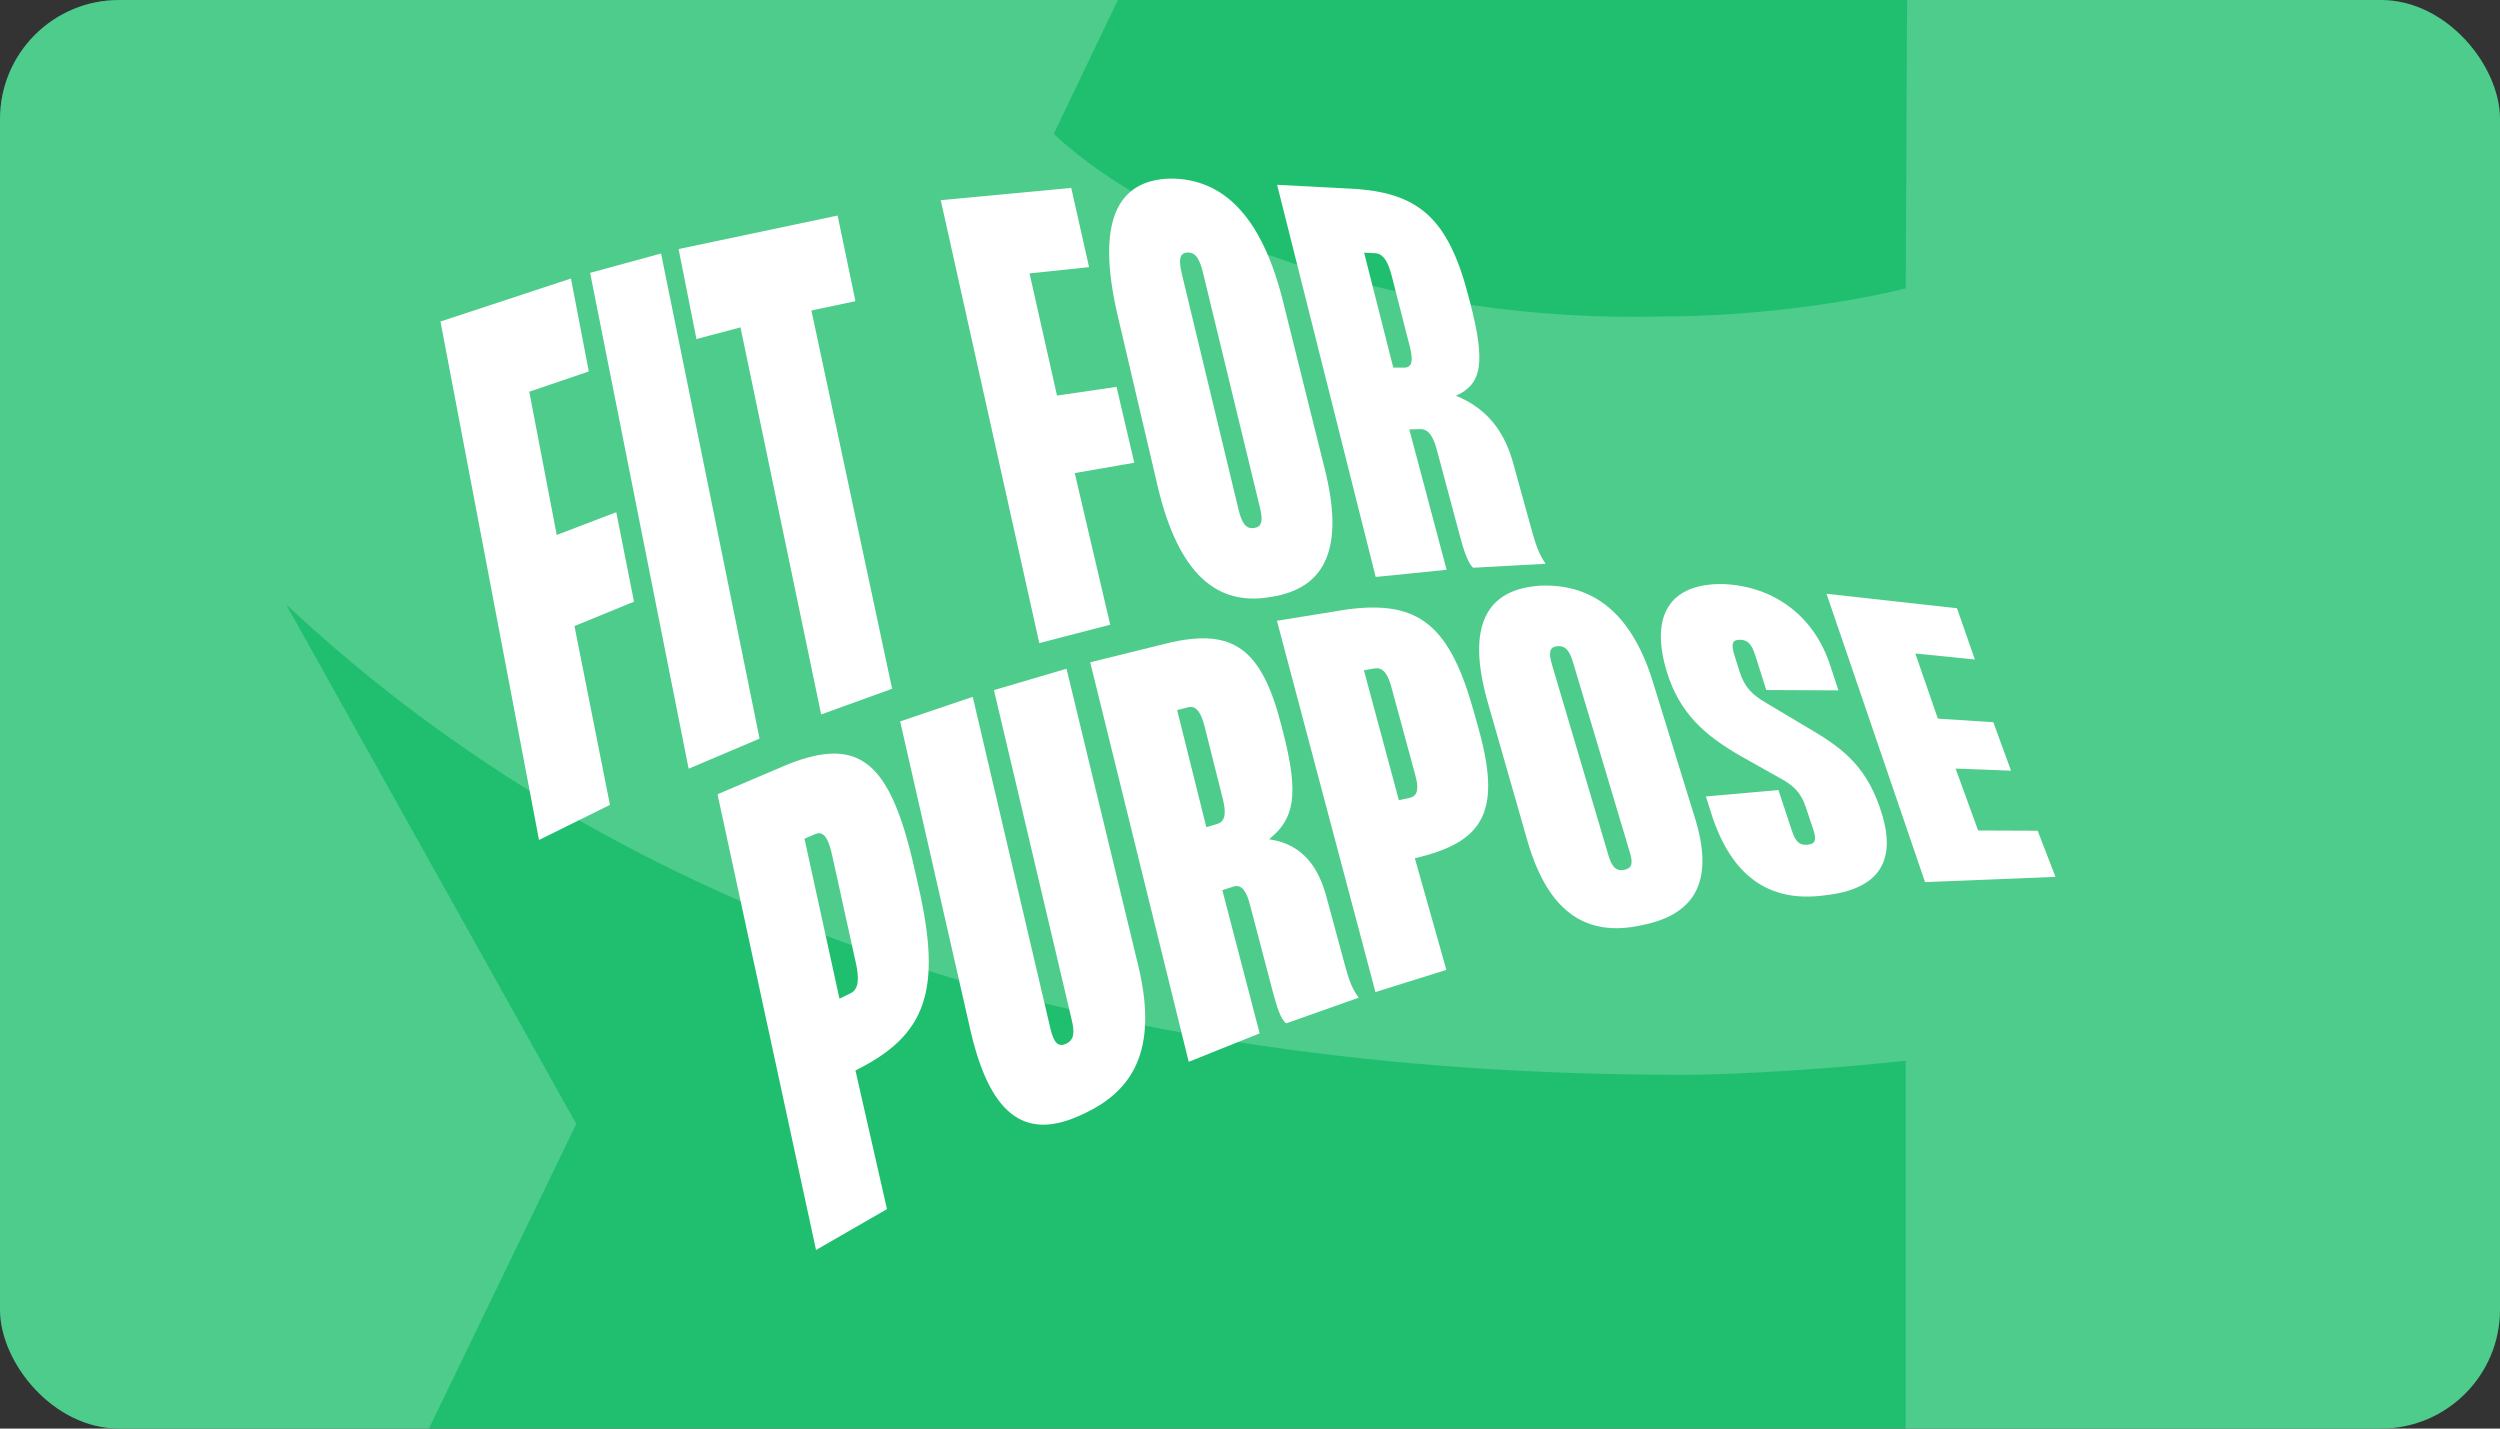 <svg xmlns="http://www.w3.org/2000/svg" width="420" height="240" viewBox="0 0 420 240" fill="none"><rect x="0" y="0" width="420" height="240" fill="#333333" stroke="none"/><g clip-path="url(#clip0_6741_6616)"><rect width="420" height="240" rx="20" fill="#20BF6F"></rect><path opacity="0.2" fill-rule="evenodd" clip-rule="evenodd" d="M96.813 188.821L38.617 309.145H-169L110.969 -254.725L243.089 -313.708C213.205 -308.989 183.321 -306.63 156.582 -306.63C16.598 -306.63 -63.618 -356.175 -104.513 -438.75H508.903V309.145H320.16V178.205C309.149 179.384 293.421 180.564 282.411 180.564C183.321 180.564 104.678 154.612 48.055 101.528L96.813 188.821ZM321.732 -279.498L177.029 22.491C195.904 40.186 236.798 54.342 279.265 53.162C294.994 53.162 310.722 50.803 320.16 48.444L321.732 -279.498Z" fill="white"></path><g clip-path="url(#clip1_6741_6616)"><path d="M74 54.014L95.919 46.791L98.918 62.406L88.917 65.809L93.531 89.874L103.532 86.05L106.511 101.08L96.51 105.177L102.471 135.22L90.553 141.114L74 54.014Z" fill="white"></path><path d="M99.139 45.84L111.057 42.584L127.609 124.088L115.691 129.144L99.139 45.84Z" fill="white"></path><path d="M124.401 54.999L117.003 56.96L114.004 41.84L140.718 36.21L143.717 50.6L136.319 52.162L149.872 115.714L137.954 120.026L124.401 54.999Z" fill="white"></path><path d="M158.046 33.626L179.965 31.565L182.964 44.881L172.963 45.929L177.577 66.457L187.578 64.99L190.557 77.738L180.556 79.478L186.516 104.953L174.598 108.039L158.046 33.626Z" fill="white"></path><path d="M194.535 81.901L187.707 52.751C184.209 37.442 187.501 30.247 196.609 30C205.721 29.986 212.155 36.641 215.653 51.059L222.48 78.47C225.978 92.127 222.687 98.849 213.575 100.273C204.464 101.929 198.03 96.448 194.532 81.901H194.535ZM210.68 88.702C212.117 88.501 212.172 87.29 211.632 85.128L202.157 46.038C201.597 43.675 200.946 42.371 199.508 42.426C198.07 42.486 198.016 43.741 198.575 46.121L208.074 85.607C208.611 87.786 209.245 88.909 210.683 88.699L210.68 88.702Z" fill="white"></path><path d="M245.259 90.032L241.411 75.659C240.874 73.626 240.117 72.062 238.61 72.09L236.762 72.136L243.032 95.728L231.114 96.928L214.556 31.048L228.256 31.772C238.461 32.653 243.34 36.848 246.671 49.658L246.898 50.526C249.753 61.304 248.795 64.568 244.605 66.486C250.568 68.903 253.022 73.434 254.265 77.982L257.45 89.506C258.05 91.654 258.641 93.27 259.674 94.717L247.481 95.381C246.548 94.519 245.879 92.32 245.259 90.032ZM235.918 61.76C237.425 61.769 237.353 60.175 236.817 58.094L233.818 46.383C233.281 44.264 232.524 42.61 231.017 42.535L229.169 42.452L234.073 61.76H235.921H235.918Z" fill="white"></path><path d="M120.541 133.434L132.459 128.366C144.377 123.698 149.591 127.858 153.669 146.107L154.289 148.854C158.304 166.431 155.635 173.942 143.714 179.833L149.012 203.132L137.094 209.997L120.541 133.431L120.541 133.434ZM142.876 166.882C144.383 166.158 144.311 164.143 143.774 161.725L139.803 143.695C139.263 141.229 138.508 139.472 137.002 140.112L135.154 140.907L141.031 167.778L142.879 166.882H142.876Z" fill="white"></path><path d="M163.125 173.48L151.227 121.195L163.42 117.066L176.455 172.745C176.991 174.967 177.625 176.007 179.063 175.366C180.501 174.732 180.555 173.397 180.016 171.195L166.982 115.938L179.175 112.346L191.073 161.597C194.548 175.424 191.073 182.995 181.962 187.155C172.85 191.548 166.603 188.191 163.125 173.477L163.125 173.48Z" fill="white"></path><path d="M213.85 166.69L210.002 152.03C209.465 149.957 208.708 148.464 207.201 148.946L205.353 149.547L211.623 173.606L199.705 178.381L183.153 111.266L196.853 107.881C207.061 105.699 211.936 108.8 215.268 121.855L215.495 122.739C218.35 133.733 217.389 137.614 213.202 140.991C219.165 141.852 221.619 146.104 222.861 150.747L226.047 162.509C226.646 164.7 227.238 166.311 228.271 167.606L216.077 171.927C215.145 171.252 214.476 169.03 213.853 166.693L213.85 166.69ZM204.509 138.415C206.016 137.97 205.944 136.245 205.408 134.123L202.409 122.188C201.869 120.029 201.114 118.447 199.608 118.823L197.76 119.294L202.664 138.967L204.512 138.412L204.509 138.415Z" fill="white"></path><path d="M214.522 104.289L226.44 102.363C238.358 100.833 243.572 104.976 247.65 119.73L248.27 121.947C252.285 136.084 249.616 141.43 237.695 144.183L242.992 162.94L231.074 166.667L214.522 104.289ZM236.857 134.022C238.363 133.698 238.292 132.125 237.755 130.169L233.783 115.544C233.247 113.537 232.489 112.044 230.983 112.291L229.134 112.601L235.012 134.433L236.86 134.025L236.857 134.022Z" fill="white"></path><path d="M256.692 141.554L249.865 117.721C246.367 105.137 249.659 98.981 258.77 98.392C267.882 98.036 274.315 103.282 277.814 114.976L284.641 137.069C288.139 148.002 284.847 153.684 275.736 155.452C266.625 157.451 260.191 153.382 256.692 141.556L256.692 141.554ZM272.84 146.139C274.278 145.883 274.333 144.887 273.793 143.141L264.317 111.43C263.758 109.501 263.106 108.453 261.669 108.562C260.231 108.677 260.176 109.719 260.736 111.665L270.235 143.756C270.771 145.516 271.406 146.4 272.843 146.136L272.84 146.139Z" fill="white"></path><path d="M287.539 136.796L286.587 133.801L298.78 132.733L301.056 139.613C301.676 141.47 302.364 142.039 303.664 141.915C304.967 141.795 305.237 141.143 304.617 139.305L303.354 135.547C302.505 133 301.153 131.875 299.027 130.721L292.36 126.971C286.455 123.555 282.173 119.894 280.001 112.785C277.208 103.5 280.417 97.93 289.594 98.125C298.226 98.527 304.824 103.635 307.472 111.78L308.859 115.984L296.734 115.923L294.892 110.126C294.272 108.157 293.586 107.491 292.283 107.479C291.049 107.474 290.776 108.137 291.399 110.126L292.249 112.834C293.098 115.524 294.45 116.747 296.576 118.008L303.153 121.93C308.793 125.226 313.189 128.051 315.798 135.619C318.963 144.617 315.74 149.429 306.494 150.425C297.041 151.688 290.831 147.008 287.539 136.802L287.539 136.796Z" fill="white"></path><path d="M306.856 99.756L328.775 102.188L331.776 110.795L321.775 109.791L325.561 120.729L334.876 121.332L337.854 129.475L328.539 129.124L332.325 139.523L342.326 139.564L345.324 147.316L323.405 148.191L306.853 99.753L306.856 99.756Z" fill="white"></path></g></g><defs><clipPath id="clip0_6741_6616"><rect width="420" height="240" rx="20" fill="white"></rect></clipPath><clipPath id="clip1_6741_6616"><rect width="271.33" height="180" fill="white" transform="translate(74 30)"></rect></clipPath></defs></svg>